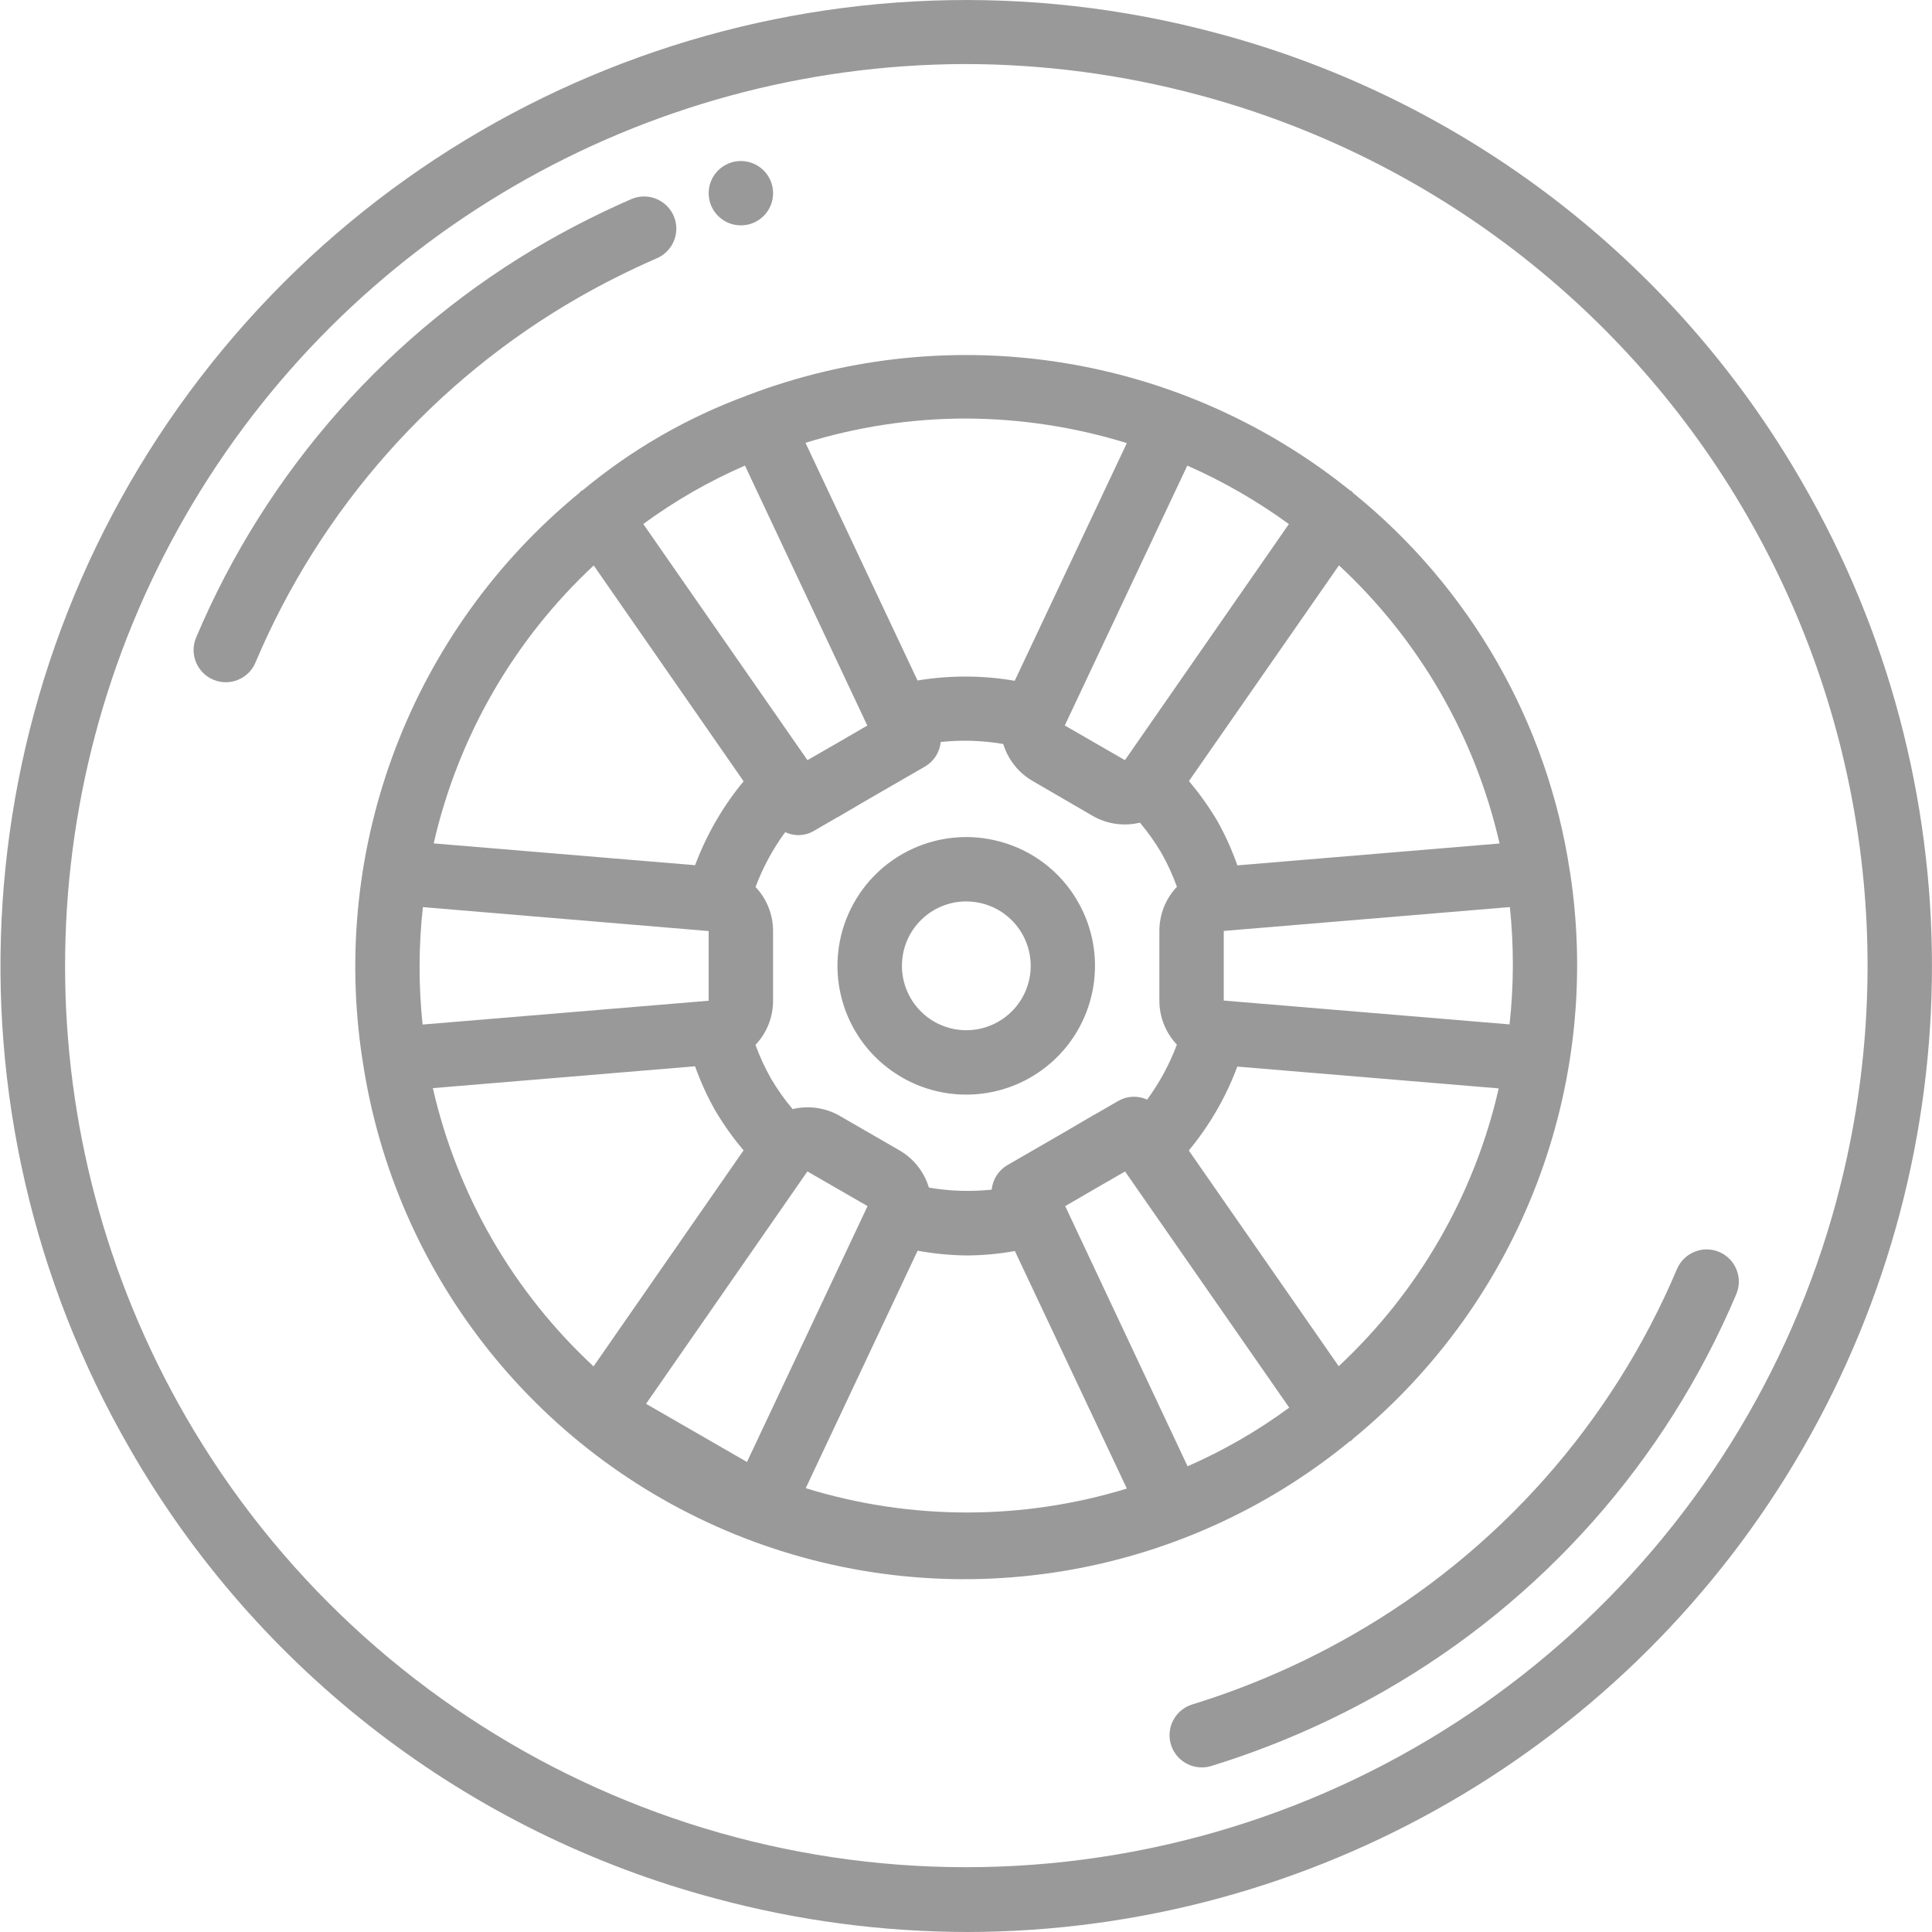 <svg width="46" height="46" viewBox="0 0 46 46" fill="none" xmlns="http://www.w3.org/2000/svg">
<g clip-path="url(#clip0)">
<path d="M28.957 0.785C19.974 -1.622 10.425 1.619 4.763 8.998C-0.899 16.376 -1.558 26.439 3.092 34.493C6.129 39.785 11.156 43.643 17.054 45.207C19.007 45.732 21.02 45.998 23.043 46C31.252 45.984 38.831 41.593 42.929 34.48C47.026 27.367 47.023 18.608 42.918 11.499C39.882 6.206 34.855 2.348 28.957 0.785ZM43.736 28.55C41.489 36.935 34.413 43.14 25.807 44.273C17.201 45.406 8.76 41.243 4.42 33.726C0.594 27.09 0.593 18.919 4.416 12.281C8.239 5.644 15.309 1.546 22.968 1.525C24.856 1.526 26.735 1.775 28.558 2.266C34.057 3.739 38.744 7.335 41.59 12.265C44.437 17.194 45.208 23.052 43.734 28.55H43.736Z" fill="#999999"/>
<path d="M13.803 7.068C14.399 6.729 15.013 6.422 15.642 6.148C15.893 6.038 16.067 5.803 16.098 5.531C16.129 5.258 16.011 4.99 15.791 4.828C15.571 4.665 15.28 4.633 15.029 4.742C14.349 5.038 13.686 5.37 13.041 5.737C9.292 7.882 6.351 11.199 4.67 15.178C4.505 15.567 4.687 16.017 5.077 16.183C5.467 16.348 5.917 16.166 6.082 15.776C7.632 12.106 10.345 9.046 13.803 7.068Z" fill="#999999"/>
<path d="M40.934 29.809C40.747 29.729 40.536 29.727 40.347 29.804C40.158 29.88 40.008 30.028 39.928 30.215C38.377 33.886 35.663 36.947 32.203 38.925C30.997 39.617 29.717 40.172 28.388 40.582C28.025 40.693 27.798 41.054 27.855 41.43C27.912 41.805 28.236 42.082 28.616 42.081C28.692 42.081 28.768 42.07 28.841 42.047C30.279 41.604 31.664 41.003 32.97 40.255C36.718 38.109 39.659 34.792 41.34 30.814C41.505 30.424 41.324 29.974 40.934 29.809Z" fill="#999999"/>
<path d="M32.139 34.316C32.15 34.309 32.162 34.309 32.173 34.302C32.191 34.285 32.208 34.268 32.224 34.249C36.2 30.982 38.161 25.861 37.383 20.773C37.383 20.764 37.378 20.756 37.378 20.747C36.845 17.207 35.006 13.995 32.223 11.742C32.204 11.726 32.193 11.704 32.172 11.689C32.164 11.684 32.154 11.683 32.145 11.678C28.112 8.431 22.66 7.565 17.819 9.404C17.811 9.407 17.803 9.404 17.794 9.41L17.785 9.418C16.36 9.941 15.037 10.705 13.87 11.675C13.86 11.682 13.847 11.682 13.836 11.689C13.819 11.706 13.802 11.723 13.786 11.742C9.809 15.01 7.849 20.131 8.627 25.218C8.627 25.228 8.632 25.235 8.632 25.244C9.398 30.402 12.877 34.751 17.743 36.628C22.608 38.506 28.107 37.623 32.139 34.316ZM26.036 26.549C26.014 26.561 25.993 26.574 25.973 26.588L25.319 26.971L23.979 27.745C23.771 27.869 23.635 28.084 23.612 28.325C23.114 28.377 22.61 28.361 22.117 28.276C22.005 27.904 21.757 27.589 21.422 27.393L19.99 26.566C19.651 26.373 19.251 26.316 18.872 26.407C18.68 26.18 18.508 25.936 18.357 25.68C18.211 25.423 18.088 25.155 17.988 24.878C18.258 24.593 18.408 24.215 18.406 23.823V22.168C18.407 21.778 18.258 21.402 17.989 21.119C18.164 20.653 18.401 20.213 18.696 19.812C18.915 19.918 19.171 19.906 19.38 19.782L19.948 19.453C19.956 19.448 19.966 19.448 19.974 19.442C19.996 19.43 20.017 19.417 20.037 19.403L20.692 19.02L22.032 18.246C22.239 18.122 22.375 17.907 22.398 17.666C22.894 17.614 23.395 17.63 23.887 17.714C24.001 18.087 24.252 18.403 24.59 18.597L26.017 19.426C26.357 19.622 26.76 19.679 27.141 19.587C27.332 19.814 27.503 20.056 27.654 20.311C27.799 20.568 27.922 20.837 28.022 21.114C27.752 21.398 27.603 21.776 27.604 22.168V23.823C27.603 24.214 27.753 24.589 28.021 24.872C27.846 25.339 27.608 25.779 27.313 26.181C27.094 26.081 26.84 26.091 26.631 26.209L26.071 26.534C26.059 26.54 26.047 26.543 26.036 26.549ZM15.382 33.424L19.224 27.891L20.656 28.717L17.785 34.809L15.382 33.424ZM10.07 21.598L16.873 22.168V23.827L10.062 24.394C9.964 23.465 9.966 22.527 10.069 21.598H10.07ZM30.689 12.476L26.784 18.099L25.352 17.273L28.269 11.086C29.124 11.462 29.936 11.93 30.69 12.48L30.689 12.476ZM35.94 24.39L29.137 23.823V22.165L35.949 21.597C36.047 22.527 36.044 23.464 35.941 24.394L35.94 24.39ZM31.874 32.529L28.305 27.393C28.799 26.796 29.19 26.121 29.46 25.395L35.684 25.914C35.104 28.45 33.777 30.754 31.874 32.529ZM34.29 16.48C34.939 17.604 35.415 18.818 35.704 20.083L29.461 20.604C29.333 20.238 29.173 19.884 28.984 19.546C28.785 19.211 28.559 18.894 28.308 18.597L31.88 13.461C32.83 14.342 33.642 15.36 34.29 16.48ZM22.983 9.965C24.287 9.968 25.583 10.165 26.829 10.55L24.16 16.209C23.395 16.077 22.613 16.075 21.846 16.202L19.178 10.543C20.411 10.162 21.693 9.967 22.983 9.965ZM16.49 11.711C16.894 11.48 17.311 11.271 17.737 11.085L20.65 17.275L19.915 17.702L19.225 18.099L15.316 12.476C15.693 12.2 16.085 11.945 16.49 11.711ZM14.136 13.463L17.705 18.602C17.211 19.199 16.821 19.875 16.55 20.6L10.326 20.081C10.906 17.543 12.233 15.238 14.136 13.463ZM11.72 29.511C11.072 28.387 10.595 27.173 10.306 25.908L16.549 25.388C16.679 25.753 16.84 26.105 17.03 26.442C17.228 26.776 17.453 27.093 17.704 27.389L14.132 32.533C13.182 31.651 12.369 30.633 11.72 29.511ZM19.184 35.433L21.848 29.779C22.238 29.85 22.633 29.888 23.029 29.892C23.409 29.889 23.789 29.854 24.164 29.787L26.83 35.442C24.338 36.205 21.674 36.201 19.184 35.433ZM28.275 34.91L25.362 28.717L26.097 28.29L26.787 27.892L30.696 33.515C29.944 34.068 29.134 34.536 28.279 34.91H28.275Z" fill="#999999"/>
<path d="M23.799 20.035C22.386 19.656 20.902 20.329 20.256 21.641C19.609 22.953 19.979 24.539 21.14 25.429C22.3 26.319 23.928 26.266 25.028 25.301C26.127 24.336 26.392 22.729 25.66 21.462C25.256 20.757 24.585 20.243 23.799 20.035ZM24.488 23.393C24.282 24.16 23.524 24.643 22.742 24.506C21.96 24.368 21.412 23.655 21.48 22.863C21.549 22.072 22.21 21.464 23.005 21.462C23.14 21.463 23.274 21.481 23.404 21.515C23.797 21.621 24.132 21.878 24.335 22.23C24.538 22.582 24.594 23.001 24.488 23.393V23.393Z" fill="#999999"/>
<path d="M18.407 4.6C18.407 5.023 18.063 5.366 17.64 5.366C17.217 5.366 16.873 5.023 16.873 4.6C16.873 4.177 17.217 3.834 17.64 3.834C18.063 3.834 18.407 4.177 18.407 4.6Z" fill="#999999"/>
</g>
<defs>
<clipPath id="clip0">
<rect width="46" height="46" fill="white"/>
</clipPath>
</defs>
</svg>
